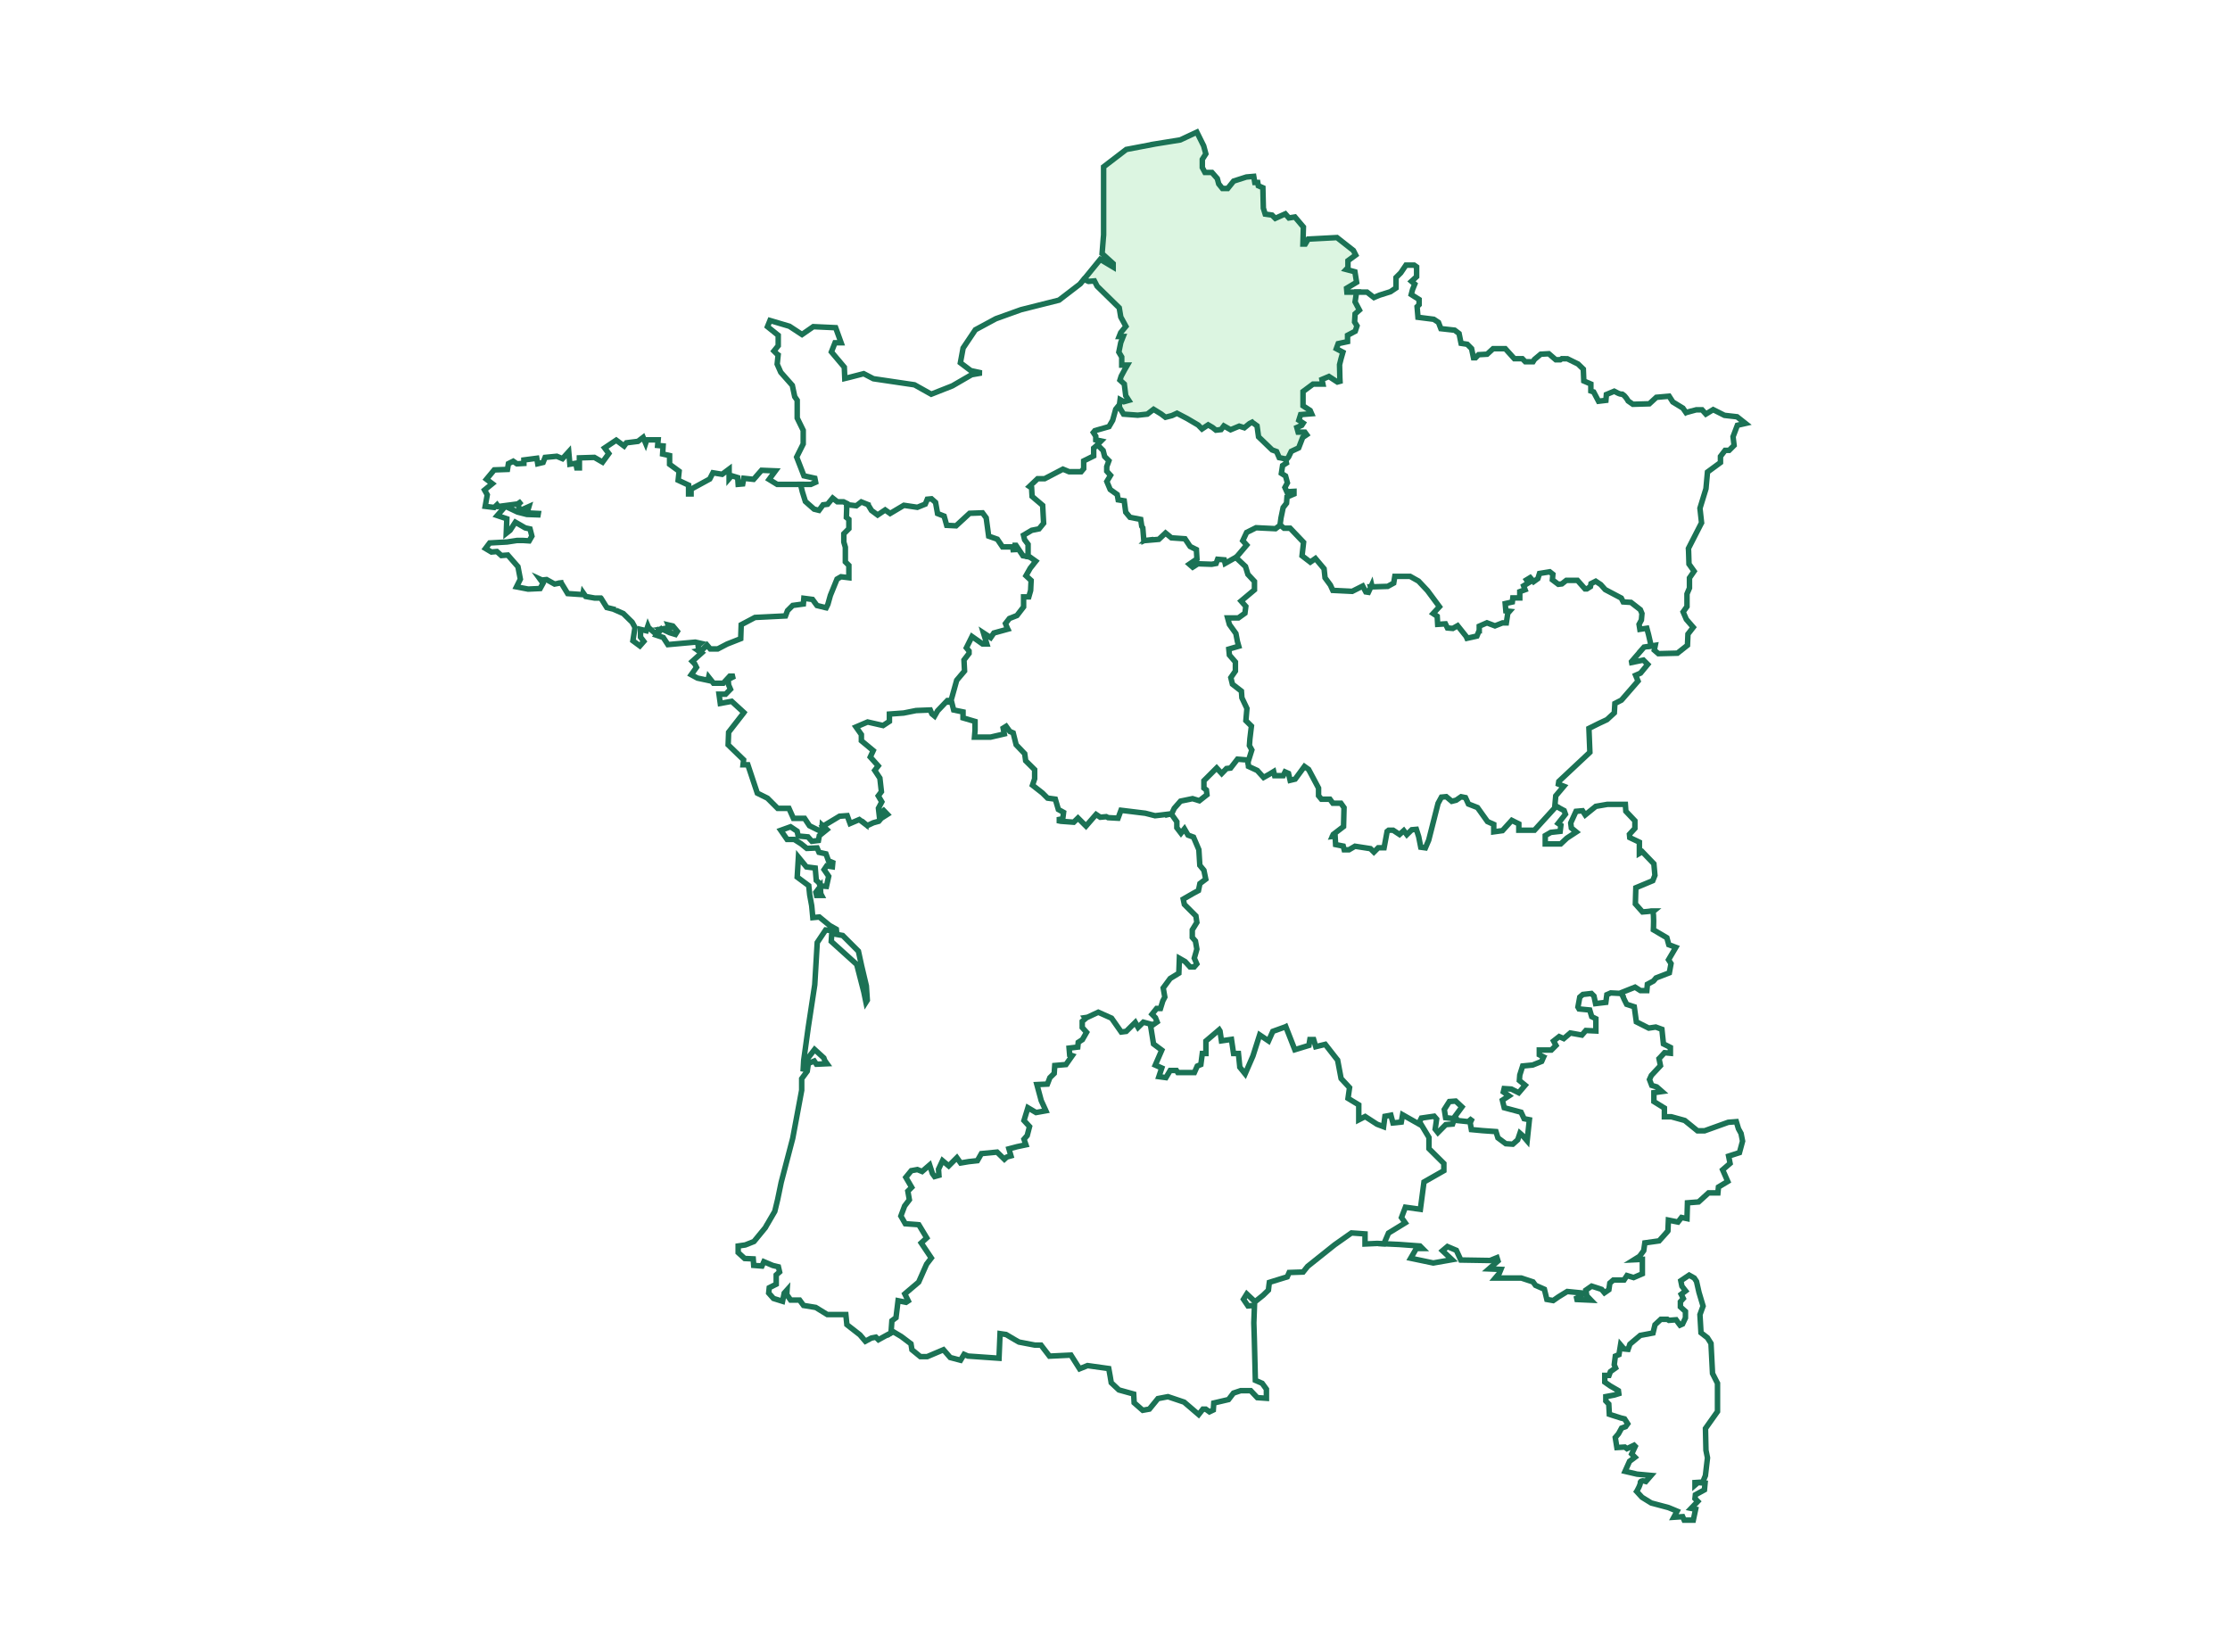 <svg width="405" height="300" viewBox="0 0 405 300" fill="none" xmlns="http://www.w3.org/2000/svg">
<path d="M405 0H0V300H405V0Z" fill="white"/>
<path d="M116.807 79.431L115.861 80.159L113.766 80.421L113.344 81.002L111.918 79.941L109.809 81.352L110.565 82.37L109.431 83.927L107.947 83.069L105.226 83.156V84.974H104.746L104.571 84.131L103.495 84.305L103.291 82.05L102.156 83.302L101.123 82.865L98.999 83.069L98.635 83.985L97.66 84.218L97.486 83.229L95.144 83.534V84.16L93.878 84.232L93.209 83.767L92.336 84.204L92.161 85.251L89.76 85.338L88.349 87.041L89.411 87.841L88 88.99L88.495 89.863L88.116 91.958L89.775 92.161L90.27 91.682L90.488 91.987L94.023 91.521L94.736 91.027L94.125 91.609L94.358 92.758L96.06 92.001L95.725 93.151L97.762 93.252L97.719 93.5L95.682 93.428L93.98 92.991L91.783 91.943L90.313 93.631L92.045 94.213L91.943 96.861L92.641 96.308L93.601 94.838L95.391 95.872L96.264 96.061L96.598 97.37L96.104 98.229L95.013 98.156H93.892L92.088 98.432L88.931 98.607L88.175 99.611L89.251 100.251L90.24 100.163L91.055 100.891L92.219 100.804L94.067 102.914L94.503 105.183L93.805 106.58L95.915 106.987L98.097 106.885L98.621 105.925L98.082 105.183L98.432 105.343L99.261 105.256L100.716 106.07L101.792 105.867V105.416L101.88 105.794L103.102 107.801L105.852 107.991L105.91 107.656L106.375 108.325L108.019 108.617H109.125L109.14 108.631L110.202 110.333L111.802 110.726L111.933 110.552L111.846 110.828L113.199 111.424L114.814 113.01L115.323 113.956L114.945 116.371L116.21 117.302L116.924 116.487L116.327 115.702V114.305L117.375 114.553L117.665 113.68L117.796 113.985L119.135 115.149L119.818 114.029L119.731 113.854L120.036 114.276L120.109 114.261L119.236 115.367L120.459 115.774L121.303 117.069L126.278 116.618L127.253 116.836L126.788 117.23L126.889 118.19L127.151 118.393L127.646 118.306L128.388 117.579L128.868 118.131H130.395L132.17 117.215L134.804 116.182L134.891 113.621L135.473 113.301L137.161 112.413L142.864 112.123L143.242 111.061L144.101 110.217L146.167 109.941L146.254 108.966L147.418 109.125L148.218 110.217L150.211 110.697L150.619 109.853L151.084 108.223L152.233 105.357L152.801 105.037L154.445 105.241V102.564L153.805 101.924V99.349L153.528 98.432V97.05L154.445 96.133V94.198L153.994 93.835L154.081 91.259L153.281 90.867L152.175 90.852L151.186 90.067L150.153 91.303L149.323 91.405L148.626 92.365L148.014 92.22L146.516 90.91L145.992 89.223L145.687 87.971H141.148L139.678 87.07L140.827 85.513L138.31 85.411L137.35 86.502V86.517L136.87 87.055L135.08 86.865L134.891 87.884L134.062 87.957L133.975 86.735L132.869 86.4L132.418 86.924V85.193L131.152 86.138L129.479 85.862L128.897 86.997L125.507 88.844V89.703H125.056V88.103L123.165 87.215L123.339 85.585L121.608 84.32V82.734L120.342 82.457L120.43 80.988L119.44 80.9L119.528 79.882H117.461L117.258 80.508L116.807 79.431ZM121.346 113.49L122.205 113.694L123.019 114.669L122.67 115.222L121.622 114.902L120.226 114.247L121.565 114.043L121.346 113.49Z" fill="white" stroke="#1B7255"/>
<path d="M169.269 90.299L168.222 90.401L167.828 91.332L166.577 91.841L164.104 91.477L161.674 92.918L160.773 92.278L159.405 93.195L158.503 92.54L157.848 91.434L156.378 90.823L155.448 91.565L153.803 91.376L153.716 93.965L154.167 94.33V96.017L153.251 96.934V98.447L153.527 99.378V102.041L154.167 102.681V104.921L152.741 104.746L152.014 105.168L150.807 108.136L150.355 109.751L150.21 110.057L150.05 110.377L149.904 110.348L148.377 109.969L147.562 108.864L145.991 108.66L145.903 109.693L143.969 109.955L143.023 110.9L142.659 111.861L137.116 112.137L134.613 113.461L134.526 115.993L132.053 116.968L130.351 117.855H128.998L128.401 117.157L127.514 118.044L126.83 118.175L127.426 118.582L125.724 120.11L126.175 120.561L126.495 121.201L125.535 122.539L126.669 123.151L128.576 123.558L128.706 122.976L129.579 124.082H131.354L132.533 122.801H133.421L132.242 123.398L132.329 124.402L132.664 125.173L131.776 126.075H130.584L130.816 127.748L132.882 127.37L135.108 129.407L135.079 129.45L134.977 129.581L132.329 132.986L132.242 135.27L135.05 137.991L134.948 138.893H135.821L137.538 144.043L139.386 144.96L141.233 146.807H143.285L144.099 148.626H146.122L147.009 149.965L149.235 151.07L149.323 149.877L149.686 150.226L152.538 148.509L153.673 148.437L154.225 149.921L156.015 149.164L157.484 150.27L158.707 149.688L159.754 149.397L160.22 148.844L161.616 147.942L160.511 146.822L159.871 147.302L159.827 146.851L160.482 145.629L159.841 144.552L160.365 143.854L160.074 141.249L159.216 139.925L159.856 139.082L158.386 137.438L158.925 136.245L156.713 134.397V133.32L155.884 132.157L156.117 132.055L157.601 131.414L160.438 132.069L161.806 131.152V129.945L164.162 129.771L166.403 129.32L168.76 129.232L169.007 129.785L169.808 130.483L170.505 129.276L172.194 127.501H172.935L173.983 123.704L175.452 121.958L175.35 119.95L176.267 118.757V118.131L175.845 117.608L176.107 117.069L176.631 116.022L178.362 117.229H179.599L179.104 115.6L179.991 116.196L180.675 115.207L183.411 114.45L182.931 113.286L183.498 112.559L184.865 112.021L186.175 110.319V108.674H187.062L187.455 107.278L187.543 105.299L186.684 104.499L187.339 103.35L188.503 101.865L187.121 100.891L185.942 100.687L184.662 98.766H184.095L184.065 99.043H182.217L181.315 97.69L179.802 97.152L179.366 93.965L178.566 92.86L175.99 92.947L173.532 95.217L172.28 95.144L172.15 95.129L171.699 93.514L170.52 93.063L170.171 91.099L169.269 90.299Z" fill="white" stroke="#1B7255"/>
<path d="M172.064 127.225L170.275 129.102L170.071 129.465L169.737 130.047L169.242 129.64L168.951 128.941L166.376 129.043L164.12 129.494L161.531 129.683V131.007L160.381 131.764L157.573 131.124L155.464 132.026L156.439 133.408V134.528L158.592 136.318L158.054 137.482L159.494 139.096L158.868 139.911L159.8 141.323L160.076 143.781L159.508 144.538L160.148 145.629L159.538 146.793L159.654 147.812L160.483 147.186L161.167 147.899L160.047 148.612L159.596 149.15L158.606 149.426L157.515 149.936L157.501 149.921L157.254 149.717V149.747L156.06 148.844L154.388 149.557L153.864 148.131L152.481 148.234L149.484 150.037L150.168 150.663L148.801 151.769L148.641 152.642L147.447 152.787L146.734 151.987L144.959 151.827L144.77 150.954L143.578 150.154L141.803 150.794L142.952 152.453H144.247L145.483 153.238L146.531 154.082L148.393 153.994L148.742 154.795L150.008 155.072L150.459 156.323L151.245 156.657L151.172 157.414L150.139 157.254L149.673 157.938L150.503 159.145L150.095 160.978L148.975 160.891L148.684 160.265L148.247 159.887L148.058 157.647L146.458 157.443L145.003 155.668L144.785 159.29L146.88 160.847L147.055 162.521L147.418 164.499L147.622 166.652L148.801 166.536L150.677 168.078L151.885 168.762L151.986 169.707L153.049 169.897L155.901 172.748L156.541 175.687L156.599 175.964H156.613L157.341 179.048L157.515 181.638L157.268 182.03L156.89 180.183L155.595 175.149L150.968 170.973L151.085 169.009L149.95 168.893L148.422 171.177L147.971 178.845L146.793 186.57L145.964 192.578L145.876 194.135L146.153 194.179L146.778 192.113L147.942 190.6L149.615 192.127L149.804 192.637L150.197 193.189L148.277 193.277L147.884 192.695L146.807 193.131L146.604 194.542L145.599 195.91V198.019L145.585 198.078L143.97 206.735L141.875 214.737L141.235 217.835L140.711 220.003L139.431 222.2L139.373 222.302L139.285 222.433L138.995 222.957L136.929 225.474L135.357 226.099L134.062 226.288V227.482L135.241 228.558L136.797 228.63L136.885 229.809L138.383 229.926L138.733 229.14L140.347 229.824L141.366 230.071L141.584 231.002L140.973 231.54V233.228L139.707 233.869L139.606 234.828L140.479 235.818L142.122 236.327L142.428 234.843L142.938 234.276L142.879 235.09L143.592 236.109H145.221L145.934 237.084L148.146 237.447L150.255 238.742H153.616L153.805 240.575L156.177 242.423L157.166 243.587L158.257 243.005L159.072 242.845L159.538 243.311L162.113 241.899L162.258 240.008L162.986 239.47L163.35 236.56L164.615 236.807L165.314 236.356L164.673 235.061L167.045 233.039L168.514 229.736L169.475 228.485L167.67 225.779L168.675 224.863L167.03 222.157L164.586 221.982L164.557 221.953L164.455 221.764L163.917 220.833L164.528 219.174L165.459 217.966L165.183 216.439L165.939 215.682L164.848 213.849L165.663 212.874L166.579 212.7L167.51 213.092L168.704 212.074L169.096 213.238L169.62 213.995L170.828 213.674L170.726 212.409L171.031 211.754L171.279 211.244L172.312 212.117L173.738 210.692L174.334 211.536L175.964 211.244L177.68 211.055L178.407 209.775L180.983 209.528L182.408 210.939L182.947 210.415L183.951 210.11L183.587 208.844L184.809 208.524L186.686 208.117L186.293 206.953L186.788 206.385L187.282 204.523L186.279 203.432L186.846 201.599L188.112 202.355L190.352 201.948L189.363 199.794L188.679 197.234L190.41 197.161L190.862 195.983L190.891 195.91L191.734 195.081L191.822 193.772L193.757 193.597L195.182 191.575L194.542 191.356L194.469 190.6L195.983 190.411L196.099 189.465L196.768 189.028L197.67 187.443L196.827 186.512V185.624L197.496 185.042L197.554 185.028L199.475 184.14L201.686 185.129L203.504 187.734L204.668 187.574L206.109 186.134L206.618 187.035L207.724 185.944L208.975 186.279L209.033 186.715L210.488 185.697L210.081 184.693L209.586 184.184L210.197 183.427H210.968L211.448 181.9L211.841 181.128L211.565 179.499L212.685 177.942L214.372 176.909L214.46 174.509L215.042 174.843L215.988 175.876H217.02L217.675 175.12L217.209 174L217.646 172.385L217.355 170.769L216.817 170.144V168.951L217.646 167.584L217.442 166.216L217.326 166.085L215.362 164.106L215.216 163.437L216.846 162.491L217.908 161.91L218.17 160.629L219.29 159.785L218.912 157.966L218.185 157.036L218.01 154.256L216.977 151.798L215.958 151.434L215.158 150.023L214.503 150.852L214.009 150.227V149.136L212.845 147.491L209.79 147.855L208.073 147.418L203.403 146.851L202.864 148.306L201.351 148.234L200.988 148.03L199.896 148.131L199.024 147.535L197.612 149.164L197.408 149.397L197.335 149.485L197.219 149.615L195.779 148.175L194.906 149.034L193.262 148.917L193.466 147.375L192.448 146.822L191.88 144.887L190.381 144.684L189.508 143.811L187.85 142.501L188.184 141.497V139.664L186.541 138.035L186.366 136.754L184.794 135.11L184.256 132.899L183.587 132.608L182.802 131.531L181.885 132.113L182.059 133.074L179.863 133.597H177.288L177.36 132.637V130.804L175.178 130.164V129.058L173.417 128.694L173.054 127.225H172.064ZM148.975 160.993L149.063 162.317L149.222 162.622H148.306L148.175 162.055L148.975 160.993Z" fill="white" stroke="#1B7255"/>
<path d="M203.272 73.088L202.399 74.165L201.832 76.216L201.293 77.119H201.279L201.221 77.235L198.689 77.962L198.238 78.529L198.733 79.301V80.101L199.402 80.247L199.082 80.581L199.155 81.294L199.315 81.177L200.101 81.963L200.377 83.055L201.075 83.753L200.741 84.669L200.726 85.673L201.337 86.357L200.712 87.434L201.396 89.092L202.647 89.98L202.836 91.028L203.927 91.202L204.189 93.137L205.062 94.213L206.589 94.505L206.924 94.562L207.084 95.654L207.273 95.959L207.477 98.506L210.576 98.229L211.696 97.182L212.642 97.953L215.057 98.127L215.624 98.971L215.959 99.466L217.007 99.99L217.094 101.372L215.552 102.434L216.585 103.35L217.632 102.681L220.091 102.768L221.066 102.579L221.327 101.866L222.128 101.939L222.317 102.754L224.747 101.386L226.784 98.985L226.041 98.156L226.623 96.905L228.18 96.134L231.745 96.309L232.501 95.726L232.69 95.915L232.923 94.112L233.287 92.322L233.927 91.493L234.014 90.445L235.28 89.907V88.932L233.883 89.02L233.665 88.54L234.116 87.739L233.723 86.255L233.025 85.819L233.199 84.713L233.941 84.233L233.84 83.665L234.203 83.214L232.531 82.865L232.065 81.788L231.221 81.498L228.835 79.199L228.559 77.176L227.438 76.362L226.784 76.697L225.939 77.381L225.052 77.104L223.51 77.744L222.2 76.987L221.619 77.759L220.92 77.831L220.397 77.409L219.407 76.827L218.345 77.54L218.185 77.381L217.778 76.987L215.756 75.78L213.777 74.747L212.744 75.212L211.725 75.474L211.041 74.951L209.499 74.005L208.277 74.936L206.604 75.125L204.218 74.936L203.709 74.121L203.272 73.088Z" fill="white" stroke="#1B7255"/>
<path d="M217.367 24L214.356 25.411L209.831 26.139L209.671 26.168H209.642L209.38 26.212V26.226L204.55 27.143L200.432 30.3V42.637L200.418 42.826L200.389 43.117L200.156 46.056L202.164 47.875V48.5L199.821 47.104L196.664 50.973L197.654 51.396L198.6 51.308L199.007 52.138L203.008 56.051L203.269 57.637L204.142 59.238L203.895 59.543L203.298 60.256L202.847 61.391H203.575L203.269 62.133L202.906 64.009L203.444 64.926V66.585H204.259L203.371 68.214L203.08 69.116L203.924 69.873L204.171 71.924L204.565 72.549L204.157 72.652L203.212 72.128L202.979 73.903L203.197 73.627L203.459 74.238L204.055 75.212L206.616 75.402L208.376 75.212L209.511 74.339L210.879 75.183L211.664 75.78L212.843 75.474L213.759 75.052L215.621 76.027L217.6 77.191L218.298 77.904L219.419 77.162L220.233 77.642L220.83 78.122L221.761 78.02L222.27 77.351L223.493 78.049L225.064 77.394L225.995 77.686L226.926 76.929L227.406 76.682L227.436 76.711V76.725L227.581 76.827L227.697 76.9L228.294 77.337L228.57 79.33L231.043 81.716L231.844 82.006L232.323 83.112L233.997 83.462L234.259 83.127L234.71 82.196L236.077 81.556L236.805 79.635L237.707 79.024L237.111 78.21H235.976L235.859 77.802L236.601 77.467L237.067 76.769L236.223 76.202L236.427 75.561L238.624 75.387L238.158 74.354L236.921 73.539V71.24L238.551 70.033H240.588L240.399 69.072L241.315 68.68L242.843 69.683L243.643 69.465L243.555 66.265L243.832 65.203L244.225 63.82L243.046 63.195L243.25 62.656L245.011 62.278V61.071L246.364 60.358L246.756 59.15L246.291 58.408L246.378 57.142L247.237 56.386L246.393 54.785L246.654 53.054H245.097H244.618L244.559 52.356L246.378 51.265L246.072 49.359L244.487 48.937L244.807 48.602V47.351L246.218 46.318L245.796 45.489L242.814 43.146L237.591 43.423L237.052 44.325H236.63L236.717 41.226L235.175 39.407L234.084 39.582L233.429 38.84L231.611 39.655L231.014 39.058L229.778 38.884L229.443 37.807L229.356 34.097L228.527 33.733L228.425 33.137H227.887L227.697 32.031L226.359 32.147L224.045 32.889L222.969 34.228H222.008L221.339 33.399L221.078 32.424L220.103 31.318H218.837L218.357 30.431V28.947L218.997 27.943L218.604 26.488L217.367 24Z" fill="#DCF5E1" stroke="#1B7255"/>
<path d="M292.5 180.052L291.583 180.459L291.394 181.798L289.997 181.957L289.736 180.765L289.124 180.139L287.378 180.328L286.666 180.939L286.287 182.947L286.622 183.5L288.499 183.689L288.863 184.838L289.561 185.188V186.948L287.917 186.875L287.189 187.676L285.124 187.312L283.96 188.301L283.131 187.937L281.792 188.985L282.258 189.814L281.646 190.425H279.289V191.735L279.973 192.084L279.77 192.549L278.3 193.146L276.336 193.335L275.739 195.197L275.652 196.361L276.598 197.118L275.754 198.107L274.59 197.525L272.961 197.409L272.728 198.427L273.557 199.009L272.539 199.678L272.961 201.395L276.06 202.224L276.612 203.417L277.456 203.577L277.165 206.357L277.151 206.502L276.801 206.095L275.914 205.323L275.39 206.851L274.648 207.505L274.474 207.491H274.343L274.183 207.477L273.572 207.433L272.277 206.473L271.899 205.251L269.265 205.062L267.461 204.887L267.301 203.956L267.912 202.617L267.694 202.457L266.574 203.417L264.886 203.243L264.595 202.748L265.875 201.002L264.478 199.678L263.068 199.795L262.02 201.439L262.296 203.228L263.781 203.403L263.605 203.883L262.442 203.971L261.161 205.265L260.943 204.974L261.205 203.155L260.579 202.414L257.961 202.806L257.394 203.956L257.742 204.145L259.241 206.647V208.728L261.947 211.42V212.452L260.725 213.151L258.368 214.489L257.713 219.305L255.051 218.941L254.222 221.167L254.818 221.997L251.952 223.757L251.035 225.866L254.12 226.012L257.888 226.288L258.339 226.739H257.233L256.2 228.514L260.303 229.373L263.708 228.776L261.976 227.147L262.878 226.39L264.493 227.074L265.308 228.835L270.618 228.922L271.87 228.413L272.059 229.009L270.414 230.449L272.583 230.537L272.291 231.25L271.564 232.108H276.293L278.416 232.807L278.576 233.025L278.868 233.432L280.483 234.145L280.934 235.992L282.083 236.196L283.043 235.527L284.629 234.552L287.262 234.814L287.204 235.323L286.346 235.745L286.404 236.007L288.935 236.124L288.194 235.352L288.019 234.305L289.067 233.577L290.376 233.999L290.885 234.174L291.394 234.785L292.194 234.232L292.369 233.025L293.009 232.472H294.944L295.482 231.657L296.69 232.021L298.276 231.337V228.718L296.763 228.791L297.766 228.165L298.523 227.132L298.727 225.721L301.316 225.357L302.713 223.8V223.786L302.8 223.699L302.902 223.582L302.917 223.553L303.004 221.589L304.75 221.938L305.39 221.109L306.38 221.313L306.467 218.447L308.489 218.287L310.293 216.642H311.995L312.097 215.58L313.785 214.562L312.854 212.452L314.207 211.288L313.945 209.964L315.909 209.339L316.476 207.244L316.2 205.847L315.734 205.003L315.342 203.709L313.872 203.825L309.58 205.367H308.285L305.972 203.49L303.543 202.821H302.277V201.235L300.371 200.056V198.442L301.84 198.238L300.88 197.394L299.978 197.118L299.571 196.055L299.905 195.314L301.564 193.539L301.302 192.259L301.447 192.113L301.476 192.084L301.695 191.851L302.306 191.182L303.368 191.284V190.222L302.102 189.581L301.826 186.934L300.706 186.526L299.439 186.715L297.185 185.58L296.806 182.845L295.424 182.395L294.988 181.522L294.362 180.139L292.5 180.052Z" fill="white" stroke="#1B7255"/>
<path d="M306.771 231.584L305.258 232.602L305.462 233.592L306.131 234.45L305.331 235.061L305.52 235.439L305.709 235.818L305.185 236.414V237.345L306.102 238.175V239.353L305.578 240.459L305.113 240.663L304.836 240.299L304.4 239.688L303.09 239.79L302.814 239.601H301.636L300.573 240.59L300.21 242.088L297.897 242.525L296.019 244.111L295.685 245.056L294.943 244.983L294.317 244.241L294.026 246.016L293.371 246.278L293.168 247.85L293.415 248.431L292.469 249.115L292.222 249.785H291.451V251.007L292.426 251.691L293.925 252.564L293.997 253.102L293.212 253.349L291.64 253.64V254.44L292.178 254.993L292.28 256.855L294.375 257.525L295.044 257.685L295.612 258.572L295.234 259.096L294.506 259.358L293.939 260.391L293.357 261.075L293.648 262.893L295.088 262.806L295.481 263.097L296.762 262.472L296.98 262.69L296.34 264.057L296.936 264.654L295.946 265.395L295.132 267.214L297.314 267.724L299.861 267.956L298.915 269.048C298.723 268.983 298.333 268.882 298.1 268.989C298.086 268.996 298.073 268.992 298.042 269.018C298.038 269.021 298.023 269.036 297.998 269.062C297.99 269.069 297.967 269.084 297.954 269.105L297.925 269.164C297.925 269.165 297.925 269.178 297.925 269.178V269.193C297.919 269.205 297.915 269.225 297.911 269.251V269.294C297.911 269.636 297.47 270.482 297.3 270.779L297.242 270.866L298.216 271.928L299.89 272.961L303.003 273.79L303.89 274.154L304.589 274.445L303.992 275.551L305.593 275.449L305.869 276.075H307.528L307.95 274.096L307.135 273.936L308.342 272.67L307.833 272.161L307.906 271.477L309.55 270.575L309.666 269.353L308.372 269.251L307.833 269.717V269.251L309.244 269.164L309.725 268L310.103 264.77V264.741L309.826 263.388L309.798 262.151L309.739 259.43L311.922 256.346V251.211L311.878 251.138L311.019 249.436L310.743 243.979L310.088 242.946L308.925 242.044L308.735 238.756L309.303 237.2L308.561 234.712L308.11 232.719L307.702 232.107L306.771 231.584Z" fill="white" stroke="#1B7255"/>
<path d="M196.855 50.741L196.215 51.527L192.33 54.509L185.434 56.241L180.865 57.884L177.141 59.892L174.915 63.209L174.421 65.886L176.312 67.312L178.276 67.734L176.457 68.054L172.965 70.077L169.125 71.59L166.084 69.888L158.62 68.782L156.86 67.865L154.27 68.534L153.426 68.738L153.339 66.686L150.997 63.908L151.651 62.249H152.757L151.767 59.514L147.709 59.325L145.657 60.751L143.373 59.252L139.838 58.205L139.387 59.325L141.336 60.896V62.788L140.565 63.747L141.118 64.301L141.322 64.446L141.147 66.134L141.802 67.618L143.897 69.989L144.333 72.041L144.784 72.695V75.925L145.875 78.151V80.625L144.683 83.01L146.007 86.415L147.985 86.852L148.13 87.579L147.258 87.971H145.395L145.715 89.295L146.268 91.07L147.854 92.467L148.741 92.686L149.484 91.682L150.298 91.58L151.229 90.46L152.073 91.129H153.179L153.804 91.434V91.653L155.521 91.856L156.423 91.158L157.66 91.653V91.667L157.747 91.827L158.271 92.7L159.391 93.529L160.759 92.613L161.661 93.253L164.163 91.769L166.608 92.132L168.048 91.551L168.412 90.663L169.168 90.59L169.91 91.245L170.274 93.267L171.467 93.733L171.933 95.406L173.635 95.493L176.094 93.224L178.436 93.137L179.105 94.039L179.556 97.37L181.127 97.923L182.073 99.32H183.921L183.994 99.829L184.27 99.815L184.342 99.043H184.518L185.783 100.935L186.99 101.139V98.767L186.365 97.923L186.205 97.327L187.456 96.57L188.853 96.294L189.828 95.13L189.638 91.653L187.718 90.023L187.63 88.452L187.412 88.306L188.547 87.215H189.77L193.058 85.513L194.076 85.935L196.476 85.95L197.088 85.222V83.883L198.906 82.981V81.512L199.415 81.09L199.372 80.683L199.968 80.086L199.008 79.882V79.228L198.572 78.544L198.848 78.21L201.409 77.482L202.078 76.332L202.631 74.325L203.314 73.481L203.431 72.579L204.115 72.957L205.002 72.71L204.449 71.852L204.187 69.742L203.402 69.029L203.62 68.331L204.26 67.138L204.74 66.308H203.722V64.839L203.198 63.951L203.547 62.22L203.984 61.114H203.257L203.533 60.416L204.478 59.267L203.547 57.565L203.271 55.906L199.256 51.978L198.761 51.017L197.699 51.105L196.855 50.741Z" fill="white" stroke="#1B7255"/>
<path d="M255.342 48.151L254.397 49.548L253.538 50.406V52.297L252.52 52.981L250.541 53.607L249.523 54.029L248.271 53.054H246.366L246.104 54.829L246.889 56.313L246.104 57.011L246.016 58.48L246.453 59.179L246.133 60.154L244.736 60.895V62.045L243.034 62.409L242.699 63.325L243.892 63.965L243.557 65.129L243.281 66.235L243.339 68.665L243.368 69.247L242.889 69.378L241.347 68.374L240.08 68.912L240.255 69.756H238.466L236.647 71.109V73.699L237.942 74.542L238.204 75.139L236.211 75.299L235.89 76.317L236.676 76.841L236.414 77.249L235.527 77.641L235.76 78.486H236.981L237.316 78.951L236.589 79.445L235.861 81.337L234.508 81.977L234.028 82.981L233.533 83.592L233.636 84.101L232.937 84.552L232.719 85.964L233.475 86.444L233.81 87.695L233.359 88.524L233.708 89.31L235.003 89.237V89.426V89.717L233.737 90.255L233.65 91.39L233.039 92.176L232.646 94.067L232.428 95.667L233.097 96.221H234.174L236.458 98.592L236.167 101.065L237.956 102.433L238.858 101.808L240.197 103.408L240.371 105.052L241.39 106.405L241.87 107.496L245.638 107.685L247.369 106.812L247.864 107.758L248.679 107.874L249.159 106.856L252.069 106.769L253.364 106.085L253.553 104.95H256.026L256.652 105.299L257.437 105.736L259.038 107.438L261.06 110.173L259.852 111.468L260.74 112.079L260.842 113.679L262.34 113.592L262.704 114.32L263.912 114.407L264.654 113.999L266.021 115.701L266.254 116.24L268.436 115.76L268.8 114.872L268.945 114.901V113.912L270.066 113.417L271.52 113.97L272.917 113.403H273.819L274.111 111.497L274.707 110.799L273.747 110.697L273.674 109.838L274.925 109.562L274.998 108.864H276.293V107.641L277.34 107.263L277.064 106.507L277.151 106.448L277.18 106.434L277.399 106.288L277.98 105.939L277.631 105.401L277.864 105.27L278.49 105.998L279.552 105.255L279.814 104.397L281.385 104.135L281.749 104.426L281.661 105.43L282.942 106.405L283.771 106.317L284.571 105.677H286.361L287.728 107.22H288.281L289.096 106.71L289.198 106.187L289.794 105.881L290.522 106.376L291.322 107.278L294.217 108.806L294.625 109.591L296.109 109.678L297.695 110.9L297.927 111.468L297.84 112.501L297.389 113.345L297.592 114.61L298.887 114.421L299.12 115.309L299.6 117.36L300.618 117.2L300.444 118.073L301.186 118.713L304.649 118.626L306.467 117.186L306.554 115.163L307.515 113.927L306.264 112.486L305.681 111.133L306.38 110.159V107.86L306.831 106.798V104.964L307.675 103.742L306.743 102.433L306.671 100.076L306.656 99.872V99.771L306.642 99.611L308.999 94.999L309.028 94.955L308.737 92.307L309.828 88.757L310.104 85.731L312.462 84V82.894L313.305 81.788H314.033L314.935 80.886L314.746 79.315L315.532 77.234L317.001 76.9L315.473 75.692L313.189 75.43L311.138 74.397L309.814 75.198L309.115 74.426H308.068L306.627 74.819V74.804L306.365 74.877L306.235 74.921L306.205 74.936L305.638 74.121L303.805 73L303.136 71.953L300.822 72.156L299.542 73.335L296.56 73.423L295.701 72.826C295.585 72.62 295.156 71.9 294.755 71.676C294.737 71.667 294.722 71.642 294.697 71.633C294.68 71.624 294.654 71.626 294.639 71.618L294.552 71.604V71.735L294.508 71.604C294.187 71.604 293.531 71.26 293.228 71.08L293.169 71.051L291.744 71.648L291.656 72.71L290.318 72.87L289.43 71.182L288.922 71.008V69.741L287.641 69.189L287.554 67.036L286.593 66.104L284.659 65.159L283.654 65.144L283.378 65.333H282.549L281.283 64.242L279.814 64.329L278.679 65.275L278.417 65.697H277.02L276.482 65.144H276.322H275.027L273.383 63.325H271.172L270.08 64.329L268.524 64.416L267.986 64.969H267.811H267.607L267.258 63.311L266.472 62.525L266.109 62.467L265.817 62.423L265.352 62.351L264.988 60.576L264.188 59.965L261.686 59.688L261.249 58.553L260.391 57.986L257.525 57.622L257.365 55.702L257.728 55.338V54.392L256.303 53.49L256.536 52.603L256.943 51.599L256.346 51.09L257.277 50.246V48.471L256.826 48.151H255.342Z" fill="white" stroke="#1B7255"/>
<path d="M199.46 183.834L197.496 184.751L197.016 184.823L197.132 184.998L196.55 185.492V186.613L197.336 187.486L196.58 188.809L195.823 189.304L195.736 190.163L194.164 190.352L194.266 191.56L194.732 191.719L193.597 193.335L191.56 193.509L191.458 194.949L190.673 195.72L190.222 196.885L188.315 196.971L189.101 199.881L189.901 201.627L189.945 201.729L188.156 202.049L186.686 201.176L185.973 203.504L186.977 204.595L186.555 206.225L185.973 206.894L186.322 207.913L184.737 208.247L183.238 208.64L183.602 209.92L183.122 210.051L182.889 210.124L182.816 210.153L182.409 210.531L181.085 209.237L178.233 209.513L177.506 210.793L175.92 210.968L174.465 211.215L173.781 210.255L172.297 211.739L171.177 210.793L170.449 212.35L170.522 213.455L169.737 213.674L169.344 213.136L168.835 211.579L167.467 212.757L166.609 212.408L165.503 212.612L164.513 213.819L165.576 215.638L164.877 216.336L165.154 217.893L164.295 219.013L163.612 220.847L164.412 222.243L166.638 222.403L166.871 222.432L168.311 224.818L167.307 225.735L169.14 228.47L168.282 229.59L166.842 232.849L164.324 234.988L164.95 236.254L164.557 236.516L163.102 236.225L162.724 239.309L161.982 239.862L161.822 242.073L162.2 241.84L163.67 242.714L165.445 244.052L165.619 245.129L167.147 246.38H168.398L171.351 245.129L172.574 246.54L174.45 247.035L175.09 245.973L175.789 246.278L177.462 246.394L181.434 246.671L181.623 242.204L182.714 242.364L184.387 243.354L185.057 243.732L187.937 244.285H189.058L190.6 246.292L194.499 246.103L196.07 248.591L197.511 248.009L201.366 248.548L201.628 249.988L201.672 250.264L201.817 251.123L203.214 252.432L205.891 253.174L205.978 254.76L207.535 256.128L208.742 255.91L210.299 254.003L212.118 253.654L215.057 254.643L217.69 256.899L218.461 255.924H218.985L219.654 256.404L220.353 256.07L220.439 254.804L223.117 254.178L224.019 253L225.328 252.563H227.147L228.339 253.829L229.998 253.946V252.287L229.227 251.225L227.991 250.686L227.802 243.063L227.714 240.24L227.831 237.083L226.652 237.171L225.837 235.963L226.434 235.003L227.932 236.414L229.402 235.235L230.362 234.304L230.464 233.417L230.536 232.893L233.781 231.889L234.13 231.103L236.662 231.016L237.491 229.983L242.394 226.069L245.449 223.916L246.308 223.975L247.908 224.091V225.924L250.12 225.822L251.342 225.88L252.171 223.945L255.211 222.083L254.528 221.123L255.241 219.246L257.961 219.624L258.616 214.663L262.224 212.612V211.302L259.518 208.611V206.574L257.932 203.941L254.514 202.02L254.252 203.533L253.19 203.635L252.796 202.21L251.283 202.5L251.05 204.231L250.207 203.926L247.951 202.456L247.049 202.922V200.492L245.522 199.576L245.129 199.343L245.391 197.437L243.834 195.75L243.194 192.447L240.794 189.363L239.149 189.755L238.8 188.519H237.651L237.477 189.639L235.323 190.308L233.679 186.104L230.959 187.093L230.275 188.62L228.616 187.515L227.292 191.69L226.07 194.499L225.445 193.713L225.168 191.05H224.281L223.873 188.461L222.084 188.723L221.851 187.18L221.487 186.598L218.737 188.941V191.05H218.112L217.85 193.145L217.224 193.393L216.73 194.513H214.067L213.82 194.134H212.365L211.594 195.4L211.463 195.386L210.837 195.299L211.332 193.8L210.183 193.291L211.332 190.614L209.746 189.436L209.222 186.06L207.652 185.638L206.691 186.583L206.182 185.682L204.538 187.311L203.636 187.428L201.875 184.911L199.46 183.834Z" fill="white" stroke="#1B7255"/>
<path d="M224.612 137.583L223.346 139.228L222.619 139.315L221.877 140.086L220.96 139.082L218.371 141.686V143.257L218.822 143.636L218.894 144.218L217.745 145.12L216.596 144.77L214.239 145.251L213.031 146.633L212.464 147.855L212.711 147.797L213.73 149.237V150.328L214.486 151.318L215.112 150.532L215.767 151.667L216.756 152.03L217.731 154.315L217.774 155.028V155.042L217.905 157.152L218.647 158.054L218.982 159.669L217.92 160.469L217.658 161.735L216.712 162.244L214.894 163.291L215.097 164.252L217.192 166.347L217.367 167.525L216.537 168.878V170.246L217.105 170.901L217.367 172.37L217.163 173.098L216.901 174.014L217.352 175.062L216.886 175.6H216.116L215.243 174.64L214.195 174.043L214.093 176.749L212.522 177.71L211.256 179.426L211.547 181.085L211.183 181.783L210.761 183.151H210.063L209.219 184.198L209.845 184.824L210.15 185.595L208.986 186.41L209.496 189.596L210.994 190.716L209.816 193.437L210.994 193.961L210.471 195.532L211.751 195.706L212.522 194.412H213.657L213.904 194.79H216.916L217.439 193.612L218.094 193.335L218.356 191.327H219.011V189.072L221.426 187.021L221.571 187.253L221.833 189.028L223.652 188.767L224.03 191.327H224.918L225.165 193.772V193.815L226.139 195.023L227.551 191.778L228.773 187.952L230.388 189.043L231.159 187.312L233.458 186.483L233.516 186.453L235.16 190.643L237.721 189.858L237.895 188.796H238.579L238.957 190.09L240.688 189.668L242.667 192.2L242.842 192.418L242.929 192.52L243.555 195.837L243.569 195.881L245.097 197.525L244.821 199.475L246.77 200.653V203.374L247.934 202.777L250.087 204.174L251.28 204.625L251.528 202.734L252.604 202.53L252.982 203.941L254.496 203.781L254.729 202.457L257.638 204.101L258.147 203.054L259.442 202.864L260.46 202.719L260.911 203.243L260.65 205.061L261.144 205.687L262.57 204.247L263.807 204.145L264.156 203.17L262.541 202.981L262.308 201.497L263.225 200.056L264.374 199.97L265.509 201.032L264.258 202.734L264.709 203.505L266.658 203.709L267.386 203.083L267.008 203.912L267.226 205.149L269.234 205.338L271.692 205.512L272.042 206.647L273.467 207.709L274.748 207.797L275.635 207.011L276.043 205.803L276.595 206.298L277.352 207.186L277.759 203.359L276.799 203.17L276.246 201.991L273.191 201.177L272.856 199.809L274.049 199.024L273.031 198.311L273.177 197.7L274.486 197.787L275.824 198.456L276.988 197.089L275.941 196.23L276.014 195.241L276.537 193.597L278.356 193.422L279.985 192.767L280.131 192.448L280.16 192.36L280.247 192.171H280.233L280.334 191.953L279.564 191.56V190.702H281.746L282.59 189.858L282.153 189.058L283.171 188.258L284.001 188.621L285.194 187.603L287.289 187.981L288.016 187.152L289.835 187.239V185.013L289.079 184.635L288.715 183.427L286.78 183.238L286.576 182.889L286.91 181.085L287.478 180.605L289.02 180.43L289.486 180.896L289.777 182.263L291.639 182.045L291.828 180.648L292.541 180.328L294.505 180.43L294.432 180.285L296.95 179.281L297.924 179.906H299.088L299.19 178.757L300.296 178.161L300.761 177.608L303.177 176.676L303.482 175.003L303.031 174.305L304.355 172.05L303.075 171.57L302.726 170.304L300.281 168.864C300.305 168.342 300.401 166.124 300.179 165.59L300.354 165.445H299.917C299.617 165.52 298.583 165.598 298.303 165.619L297.008 164.164L297.051 162.593L297.095 161.226L300.165 159.945L300.557 158.971L300.368 156.875L298.259 154.678L297.735 154.984V152.947L295.989 152.118L295.931 151.522L296.92 150.445V149.063L295.276 147.331L295.189 146.08H291.93L289.82 146.444L287.9 148.001L287.405 147.244L286.227 147.346L285.281 149.426L285.267 149.47L285.383 150.372L286.27 151.1L284.583 152.205L283.448 153.267H281.455H281.44H280.64V151.754L281.644 151.172L283.346 150.983L283.477 149.877L282.982 149.543L284.306 147.869L284.073 147.215L282.371 146.298L278.559 150.503H276.116V149.455L274.501 148.655L272.726 150.59L271.561 150.75V149.543L270.34 148.99L268.521 146.429L266.891 145.804L266.353 144.611L265.306 144.392L264.374 145.047L263.734 145.222L262.745 144.392L261.61 144.509L260.927 145.789L259.209 152.481L258.962 153.035V153.049L258.701 153.675L258.264 153.616L257.929 151.87L257.42 150.314L256.271 150.416L255.529 151.157L254.99 150.43L254.146 151.187L253.084 150.503H252.095L251.659 150.838L251.441 152.016L251.135 153.689H250.189L249.52 154.359L249.025 153.864L246.072 153.413L246.028 153.398L244.922 154.053H244.341L244.181 153.427L242.828 153.151L242.74 151.711L242.493 151.623L244.282 150.255L244.37 146.604L243.657 145.6H242.202L241.663 144.873H240.121L239.743 144.407V143.083L237.895 139.577L236.833 138.805L235.058 141.25L234.52 141.381L234.258 140.275L233.254 139.824L232.876 140.595H231.712L231.508 139.707L230.432 140.334L229.544 140.828L228.526 139.722L226.998 138.995L226.911 137.787L224.612 137.583Z" fill="white" stroke="#1B7255"/>
<path d="M199.327 80.799L198.629 81.381V82.807L196.811 83.709V85.12L196.345 85.673H194.163L193.043 85.207L189.725 86.938H188.445L186.961 88.35L187.354 88.611L187.441 90.153L189.361 91.783L189.536 95.028L188.707 96.046L187.383 96.308L185.884 97.195L186.088 98.025L186.714 98.854V101.095L186.99 101.124L188.11 101.924L187.805 102.302L187.703 102.433L187.63 102.535L187.107 103.189L186.335 104.557L187.266 105.416L187.179 107.234L186.845 108.398H185.899V110.217L184.691 111.788L183.324 112.326L182.611 113.243L182.829 113.796L182.902 113.97L182.946 114.087L183.033 114.261L180.501 114.96L179.919 115.804L178.61 114.945L179.221 116.953H178.45L176.529 115.6L175.511 117.652L175.991 118.233V118.67L175.074 119.863L175.176 121.856L173.75 123.544L172.645 127.501H172.834L173.198 128.941L174.9 129.291V130.382L177.082 131.022V132.637L176.981 133.873H179.89L182.392 133.292L182.189 132.244L182.727 131.909L183.397 132.841L184.008 133.102L184.546 135.256L186.102 136.885L186.277 138.165L187.761 139.635L187.907 139.78V141.439L187.514 142.603L189.318 144.014L190.249 144.945L191.66 145.134L192.213 147.011L193.159 147.535L193.013 148.699L192.388 148.815V149.092L192.664 149.149L195.007 149.324L195.777 148.568L197.233 150.023L199.065 147.913L199.822 148.422L200.913 148.32L201.248 148.495L203.052 148.597L203.59 147.157L208.013 147.695L209.774 148.146L210.414 148.073L210.647 148.044H210.69L212.8 147.782L213.265 146.793L214.4 145.498L216.583 145.047L217.819 145.425L219.201 144.334L219.099 143.475L218.648 143.127V141.788L220.962 139.474L221.878 140.479L222.751 139.577L223.493 139.489L224.745 137.874L226.65 138.034L226.665 138.412L226.942 138.442L227.654 136.158L227.204 135.328L227.276 134.193L227.567 131.763L226.563 130.76L226.752 128.607L225.821 126.686L225.734 125.376L224.075 124.096L223.843 123.107L224.643 121.943V120.124L223.799 119.121L223.624 118.917L223.61 118.903L223.551 118.844L223.479 118.088L225.326 117.549L225.007 116.414L224.73 114.96L223.551 113.301L223.333 112.501H225.007L226.374 111.526L226.563 110.042L225.807 109.184L228.105 107.249V105.474L226.898 104.194L226.447 102.738L224.701 101.08L222.504 102.317L222.344 101.676L221.136 101.575L220.86 102.331L220.06 102.477L217.557 102.389L216.612 103L216 102.462L217.383 101.517L217.281 99.814L216.146 99.247L215.215 97.85L212.741 97.675L211.68 96.802L210.458 97.952L208.1 98.156L208.115 98.141L207.867 98.17L207.766 98.185L207.737 98.199L207.548 95.857L207.359 95.581L207.17 94.329L205.22 93.951L204.449 93.02L204.172 90.954L203.081 90.78L202.907 89.819L201.626 88.903L201.015 87.448L201.685 86.328L201.001 85.571V84.742L201.394 83.68L200.622 82.908L200.346 81.817L199.327 80.799Z" fill="white" stroke="#1B7255"/>
<path d="M232.514 95.363L231.656 96.017L228.12 95.843L226.403 96.701L225.705 98.2L226.418 98.985L224.483 101.27L226.199 102.885L226.636 104.31L227.829 105.59V107.118L225.399 109.155L226.258 110.13L226.098 111.366L224.905 112.225H222.955L223.275 113.403L224.454 115.047L224.73 116.488L224.977 117.361L224.061 117.623L223.173 117.885L223.275 118.961L224.367 120.227V121.871L223.537 123.064L223.828 124.257L225.458 125.523L225.545 126.73L226.461 128.665L226.272 130.877L227.276 131.866L227 134.18L226.912 135.401L227.349 136.201L226.665 138.384L226.738 139.184L228.338 139.926L229.487 141.192L230.579 140.581L231.321 140.129L231.495 140.872H233.052L233.387 140.188L234.012 140.464L234.304 141.715L235.22 141.497L236.908 139.199L237.664 139.737L237.868 140.115L239.468 143.127V144.509L239.992 145.149H241.534L242.072 145.876H243.528L244.095 146.677L244.007 150.11L242.131 151.551L241.971 151.914L242.32 151.871L242.48 151.914L242.567 153.384L243.949 153.66L244.124 154.33H244.997L246.088 153.689L248.896 154.126L249.521 154.751L250.307 153.966H251.369L251.922 150.998L252.198 150.78H253.013L254.177 151.551L254.948 150.852L255.501 151.579L256.403 150.692L257.232 150.62L257.654 151.944L258.033 153.864L258.876 153.981L259.473 152.584L261.175 145.891L261.786 144.771L262.659 144.684L263.663 145.527L264.464 145.324L265.365 144.698L266.151 144.858L266.689 146.022L267.257 146.24L267.3 146.255L268.333 146.662L270.152 149.208L271.287 149.718V151.071L272.872 150.852L274.56 148.99L275.841 149.63V150.78H278.678L282.62 146.444L282.387 146.313L282.547 144.538L284.017 142.792L283.028 142.399L283.101 141.919L288.702 136.667L288.745 136.623L288.571 132.288L290.477 131.342L291.844 130.702L293.183 129.465L293.285 127.763L294.478 127.152L297.489 123.689L297.053 122.642L297.94 122.249L299.249 120.663L298.464 119.877L296.34 120.314L296.311 120.154L298.391 117.753H298.377L298.581 117.521L299.876 117.317L299.395 115.237L299.09 114.102L297.824 114.291L297.679 113.389L298.101 112.603L298.202 111.425L297.911 110.726L296.209 109.402L294.798 109.315L294.492 108.704L294.448 108.617L291.524 107.075L290.724 106.173L289.807 105.562L288.949 105.998L288.847 106.536L288.207 106.944H287.858L286.491 105.401H284.468L283.653 106.041L283.013 106.114L281.936 105.3L282.024 104.296L281.456 103.845L279.594 104.15L279.303 105.082L278.532 105.634L277.906 104.907L277.237 105.314L277.586 105.852L276.714 106.391L276.975 107.104L276.015 107.453V108.588H274.749L274.662 109.329L273.367 109.621L273.484 110.945L274.153 111.018L273.833 111.381L273.571 113.127H272.872L271.505 113.665L270.05 113.112L268.654 113.723V114.553H268.624L268.231 115.513L266.428 115.92L266.282 115.586L264.725 113.636L263.852 114.131L262.878 114.044L262.513 113.301L261.103 113.389L261.015 111.92L260.273 111.425L261.422 110.188L259.255 107.264L257.625 105.533L256.098 104.674H253.319L253.115 105.896L252.024 106.492L249.187 106.58L249.114 106.26L248.969 106.58H248.896L248.925 106.696L248.518 107.569L248.052 107.497L247.485 106.435L245.579 107.395L242.058 107.22L241.621 106.26L240.647 104.936L240.472 103.292L238.901 101.429L237.97 102.084L236.471 100.935L236.747 98.491L234.304 95.93H233.198L232.514 95.363Z" fill="white" stroke="#1B7255"/>
</svg>
